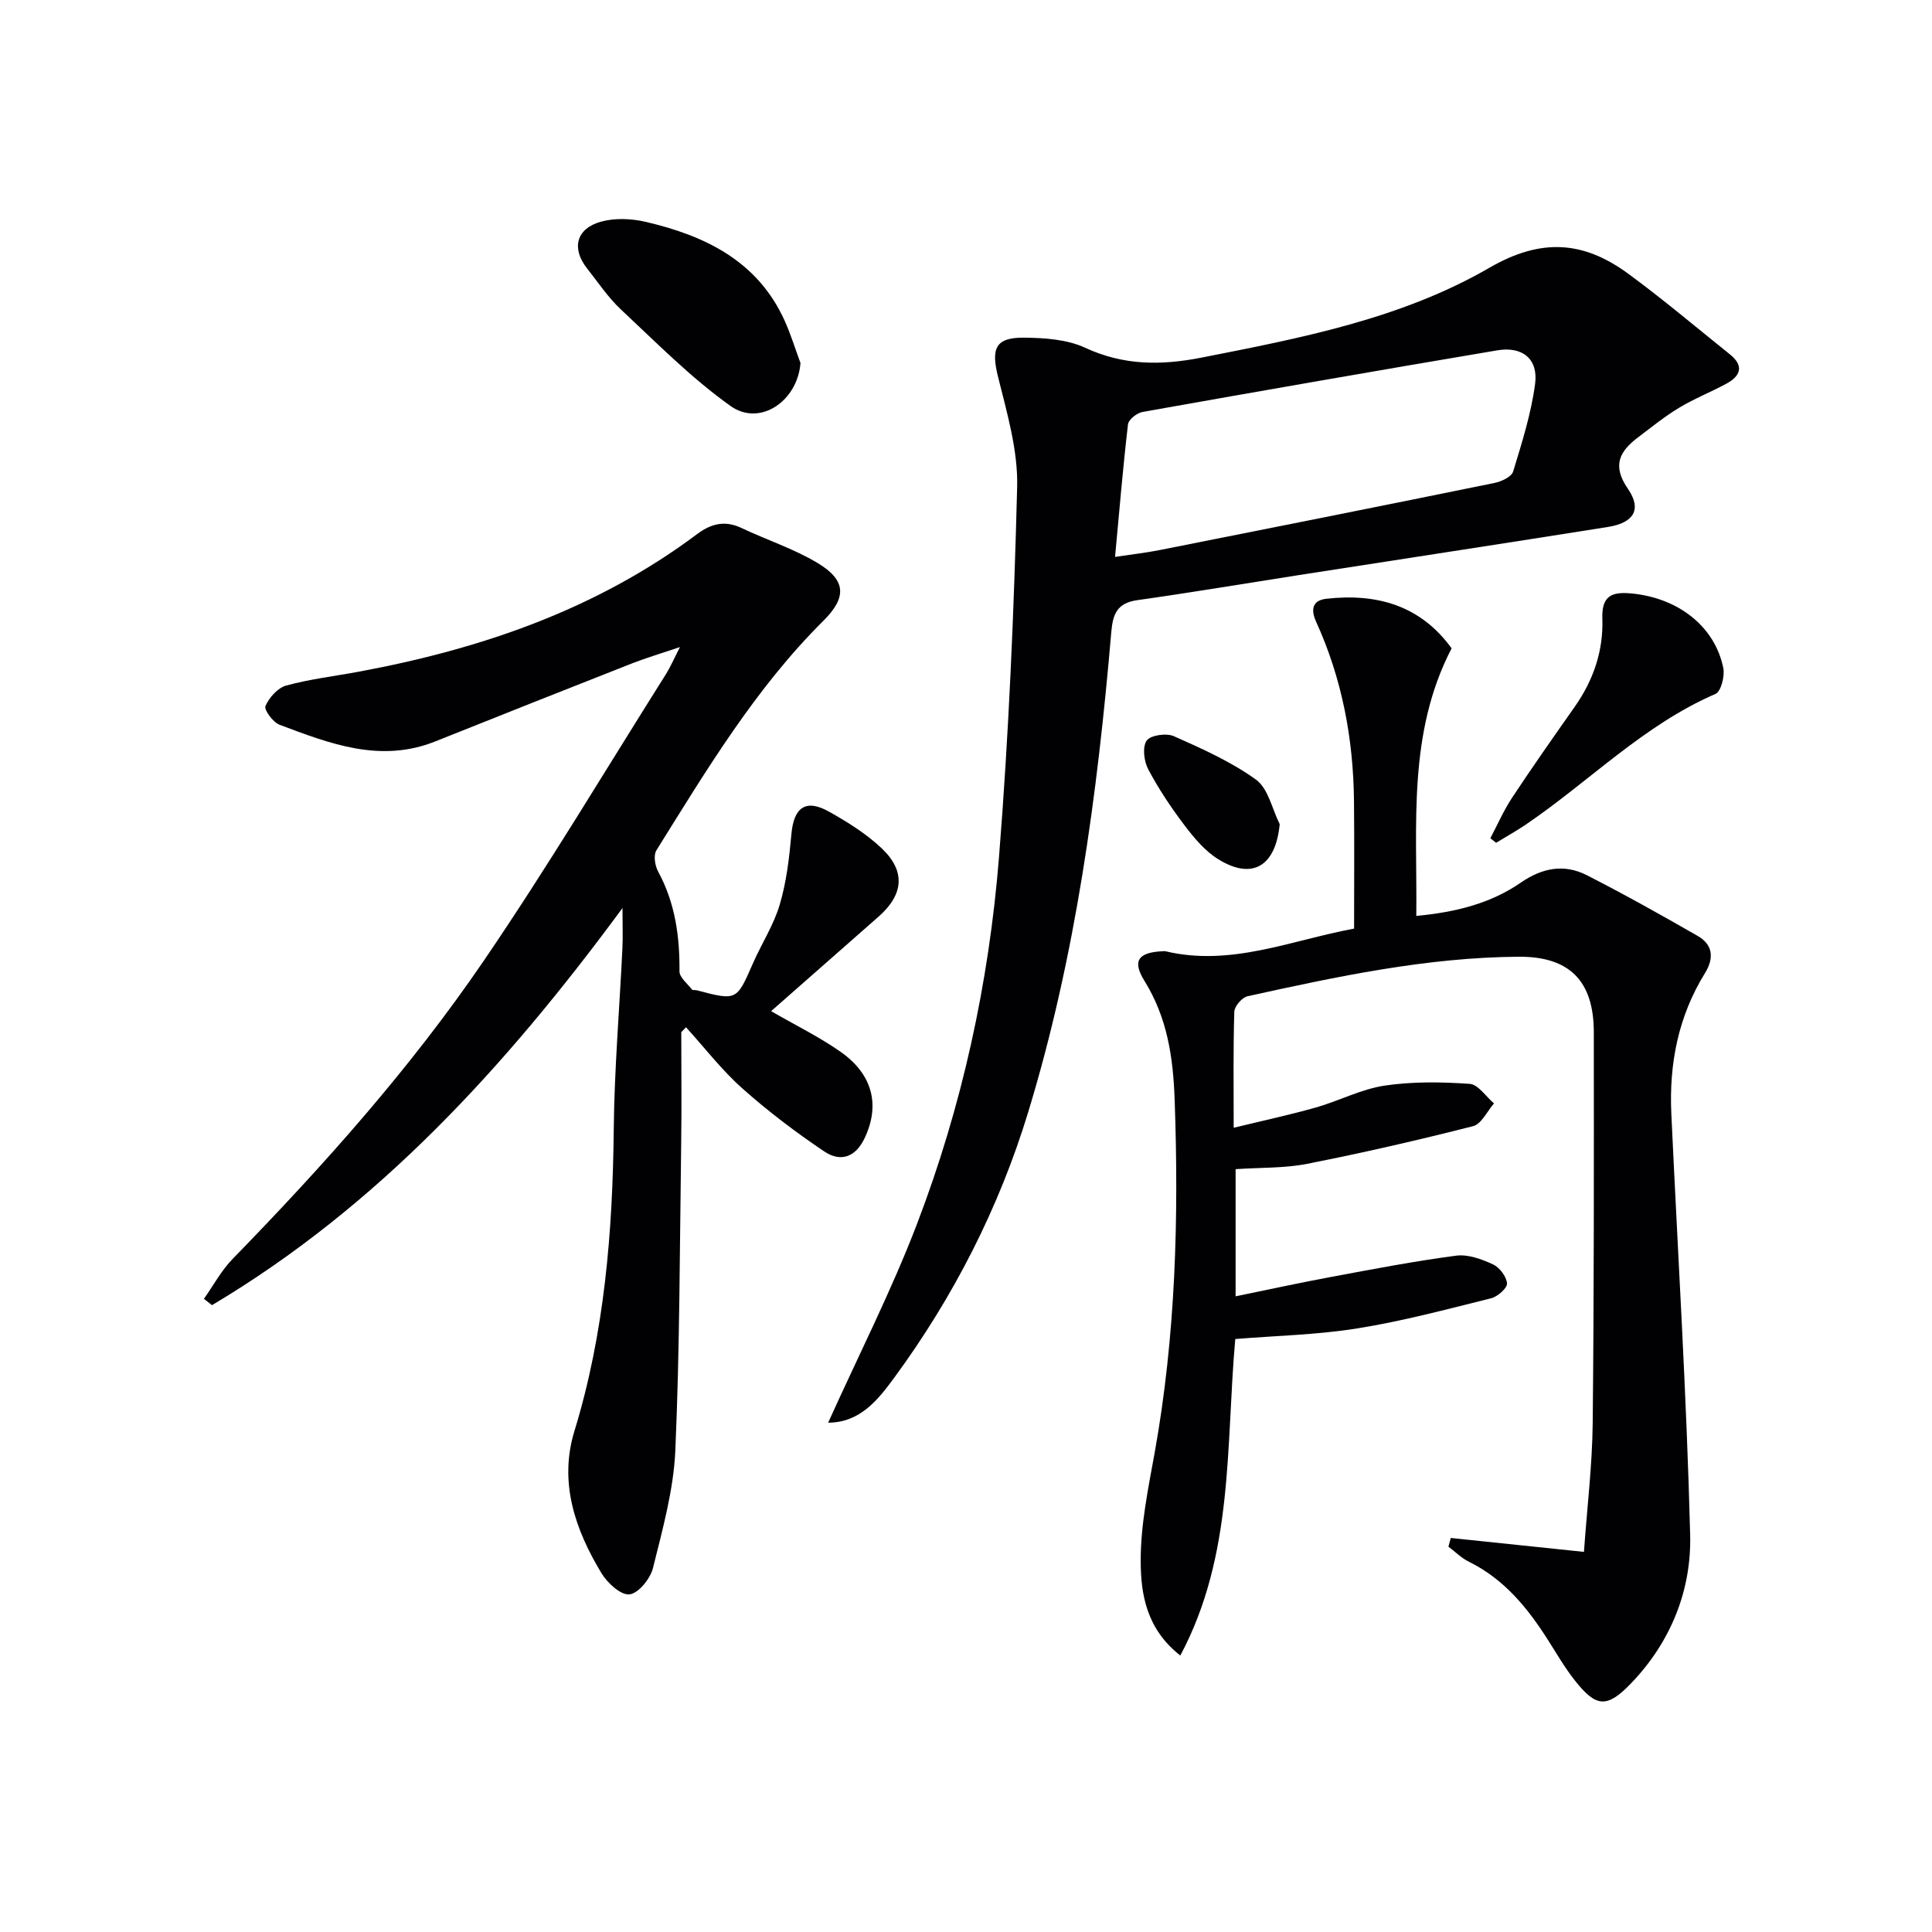 <svg enable-background="new 0 0 400 400" viewBox="0 0 400 400" xmlns="http://www.w3.org/2000/svg"><g fill="#010103"><path d="m255.75 277.23c-1.98 22.03-.22 44.61-11.38 65.53-7.02-5.51-8.17-12.68-8.2-19.45-.04-7.53 1.55-15.11 2.9-22.59 4.34-24.19 5-48.52 4.13-73.02-.32-8.87-1.52-16.98-6.27-24.65-2.6-4.19-1.2-5.89 3.84-6.11.17-.01.34-.04.5 0 13.57 3.25 26.09-2.29 39.08-4.68 0-8.75.07-17.53-.02-26.3-.12-12.92-2.45-25.4-7.84-37.23-1-2.2-1.07-4.42 2.17-4.77 10.45-1.15 19.44 1.39 25.88 10.27-9.13 17.6-7.11 36.41-7.31 55.4 8.22-.77 15.4-2.59 21.66-6.91 4.4-3.03 8.93-3.91 13.6-1.54 7.79 3.97 15.44 8.25 23.02 12.61 3.14 1.81 3.4 4.58 1.49 7.68-5.52 8.92-7.45 18.74-6.97 29.1 1.35 29.07 3.16 58.12 3.9 87.2.29 11.51-4.04 22.22-12.24 30.75-5 5.2-7.23 4.97-11.62-.58-2.05-2.59-3.73-5.49-5.51-8.29-4.24-6.69-9.11-12.7-16.44-16.31-1.55-.76-2.83-2.06-4.24-3.12.16-.6.33-1.2.49-1.8 8.85.93 17.7 1.85 27.57 2.88.65-9.22 1.72-17.92 1.81-26.64.28-26.99.25-53.98.23-80.97-.01-10.64-5.08-15.69-15.6-15.61-19.06.14-37.59 4.11-56.08 8.18-1.14.25-2.71 2.06-2.75 3.19-.24 7.64-.13 15.29-.13 24.04 6.04-1.47 11.59-2.66 17.03-4.2 4.78-1.36 9.35-3.79 14.19-4.52 5.78-.87 11.79-.77 17.64-.37 1.76.12 3.36 2.64 5.04 4.05-1.43 1.63-2.61 4.27-4.34 4.71-11.38 2.9-22.84 5.53-34.36 7.8-4.68.92-9.59.75-14.8 1.1v26.33c6.69-1.37 13.22-2.8 19.8-4.02 8.6-1.6 17.2-3.26 25.87-4.4 2.44-.32 5.27.72 7.61 1.8 1.36.63 2.8 2.52 2.91 3.94.07.97-1.93 2.74-3.28 3.08-9.15 2.28-18.3 4.73-27.59 6.22-8.3 1.35-16.81 1.52-25.39 2.22z"/><path d="m42.22 268.91c1.96-2.77 3.6-5.86 5.94-8.26 18.85-19.35 36.84-39.49 52.05-61.81 13.19-19.35 25.2-39.5 37.7-59.32.87-1.38 1.51-2.91 2.87-5.55-4 1.35-7.01 2.24-9.93 3.38-13.6 5.34-27.18 10.74-40.75 16.16-11.35 4.53-21.82.46-32.23-3.46-1.35-.51-3.24-3.1-2.91-3.87.76-1.75 2.53-3.76 4.28-4.24 4.94-1.35 10.08-1.95 15.13-2.89 25.27-4.7 49.14-12.88 69.97-28.48 2.91-2.18 5.77-2.87 9.19-1.25 5.23 2.48 10.84 4.29 15.77 7.26 5.95 3.58 6.01 7.14 1.16 11.96-14.07 13.98-24.17 30.86-34.56 47.51-.64 1.02-.3 3.19.36 4.4 3.52 6.48 4.48 13.4 4.42 20.65-.01 1.26 1.64 2.55 2.59 3.77.14.19.65.07.96.15 8.32 2.19 8.27 2.17 11.64-5.53 1.8-4.11 4.32-7.97 5.57-12.21 1.39-4.69 1.97-9.67 2.41-14.57.49-5.54 2.96-7.38 7.78-4.67 3.88 2.17 7.78 4.61 10.97 7.65 4.95 4.72 4.46 9.54-.69 14.08-7.35 6.48-14.72 12.95-22.26 19.58 5.08 2.93 9.96 5.32 14.36 8.4 6.73 4.71 8.18 11.06 5.06 17.77-1.93 4.15-5.06 5.13-8.44 2.86-5.9-3.97-11.61-8.3-16.92-13.02-4.27-3.8-7.81-8.42-11.68-12.68-.33.34-.65.68-.98 1.02 0 7.74.09 15.47-.02 23.21-.3 21.13-.29 42.28-1.21 63.39-.36 8.17-2.64 16.31-4.62 24.32-.55 2.22-2.99 5.25-4.86 5.48-1.77.22-4.59-2.36-5.81-4.38-5.47-9.05-8.85-18.84-5.6-29.44 6.25-20.41 7.92-41.31 8.14-62.5.13-12.45 1.19-24.9 1.79-37.35.12-2.41.02-4.83.02-8.43-24.21 32.88-50.62 61.76-84.99 82.22-.55-.42-1.11-.87-1.67-1.31z"/><path d="m171.46 294.55c6.36-14.09 13.08-27.27 18.34-41 9.38-24.46 14.94-50 17.03-76.06 2.04-25.5 3.11-51.1 3.76-76.68.19-7.6-2.12-15.37-3.98-22.89-1.42-5.75-.55-8.07 5.41-8.01 4.24.04 8.88.35 12.63 2.08 7.96 3.69 15.7 3.7 24.11 2.05 20.59-4.05 41.38-8.04 59.62-18.61 10.81-6.26 19.56-5.48 28.73 1.24 7.21 5.29 14.05 11.09 21.04 16.69 3.02 2.42 2.2 4.51-.78 6.11-3.21 1.73-6.63 3.08-9.74 4.96-2.97 1.79-5.7 4.01-8.48 6.11-3.84 2.9-5.44 5.83-2.11 10.66 2.94 4.27 1.22 7.05-4.13 7.9-21.31 3.39-42.64 6.64-63.96 9.96-11.15 1.74-22.28 3.61-33.46 5.19-4.15.59-5.08 2.78-5.41 6.62-2.88 33.65-7.35 67.11-17.23 99.47-6.02 19.74-15.44 38.2-27.74 54.94-3.34 4.56-7.07 9.26-13.65 9.27zm59.4-179.25c3.71-.56 6.52-.87 9.27-1.42 23.1-4.58 46.21-9.18 69.29-13.89 1.43-.29 3.53-1.27 3.86-2.37 1.82-5.97 3.74-12.01 4.55-18.17.67-5.13-2.63-7.79-7.81-6.92-24.51 4.13-49 8.41-73.47 12.76-1.16.21-2.89 1.57-3.01 2.55-1.04 8.88-1.78 17.79-2.68 27.46z"/><path d="m165.73 75.16c-.58 7.83-8.37 13.25-14.49 8.89-8.17-5.82-15.33-13.1-22.7-19.99-2.65-2.48-4.71-5.6-6.98-8.47-3.28-4.14-2.3-8.25 2.85-9.69 2.86-.8 6.28-.66 9.22.02 12.34 2.87 23.22 8.09 28.83 20.49 1.27 2.83 2.19 5.83 3.27 8.75z"/><path d="m308.56 173.55c1.48-2.8 2.75-5.73 4.48-8.36 4.21-6.37 8.6-12.62 12.99-18.86 3.85-5.47 5.94-11.55 5.72-18.19-.16-4.6 1.72-5.68 5.95-5.28 9.63.89 17.31 6.72 19.09 15.44.34 1.67-.47 4.87-1.62 5.37-14.9 6.45-26.13 18.13-39.27 27.05-1.99 1.35-4.1 2.52-6.15 3.77-.4-.31-.79-.62-1.19-.94z"/><path d="m264.95 170.63c-.83 8.71-5.65 11.65-12.73 7.26-2.72-1.68-4.96-4.36-6.93-6.95-2.8-3.69-5.4-7.58-7.56-11.66-.89-1.67-1.24-4.61-.33-5.94.78-1.13 4.09-1.61 5.64-.92 5.87 2.61 11.86 5.28 17.02 9.01 2.52 1.84 3.31 6.06 4.89 9.2z"/></g></svg>